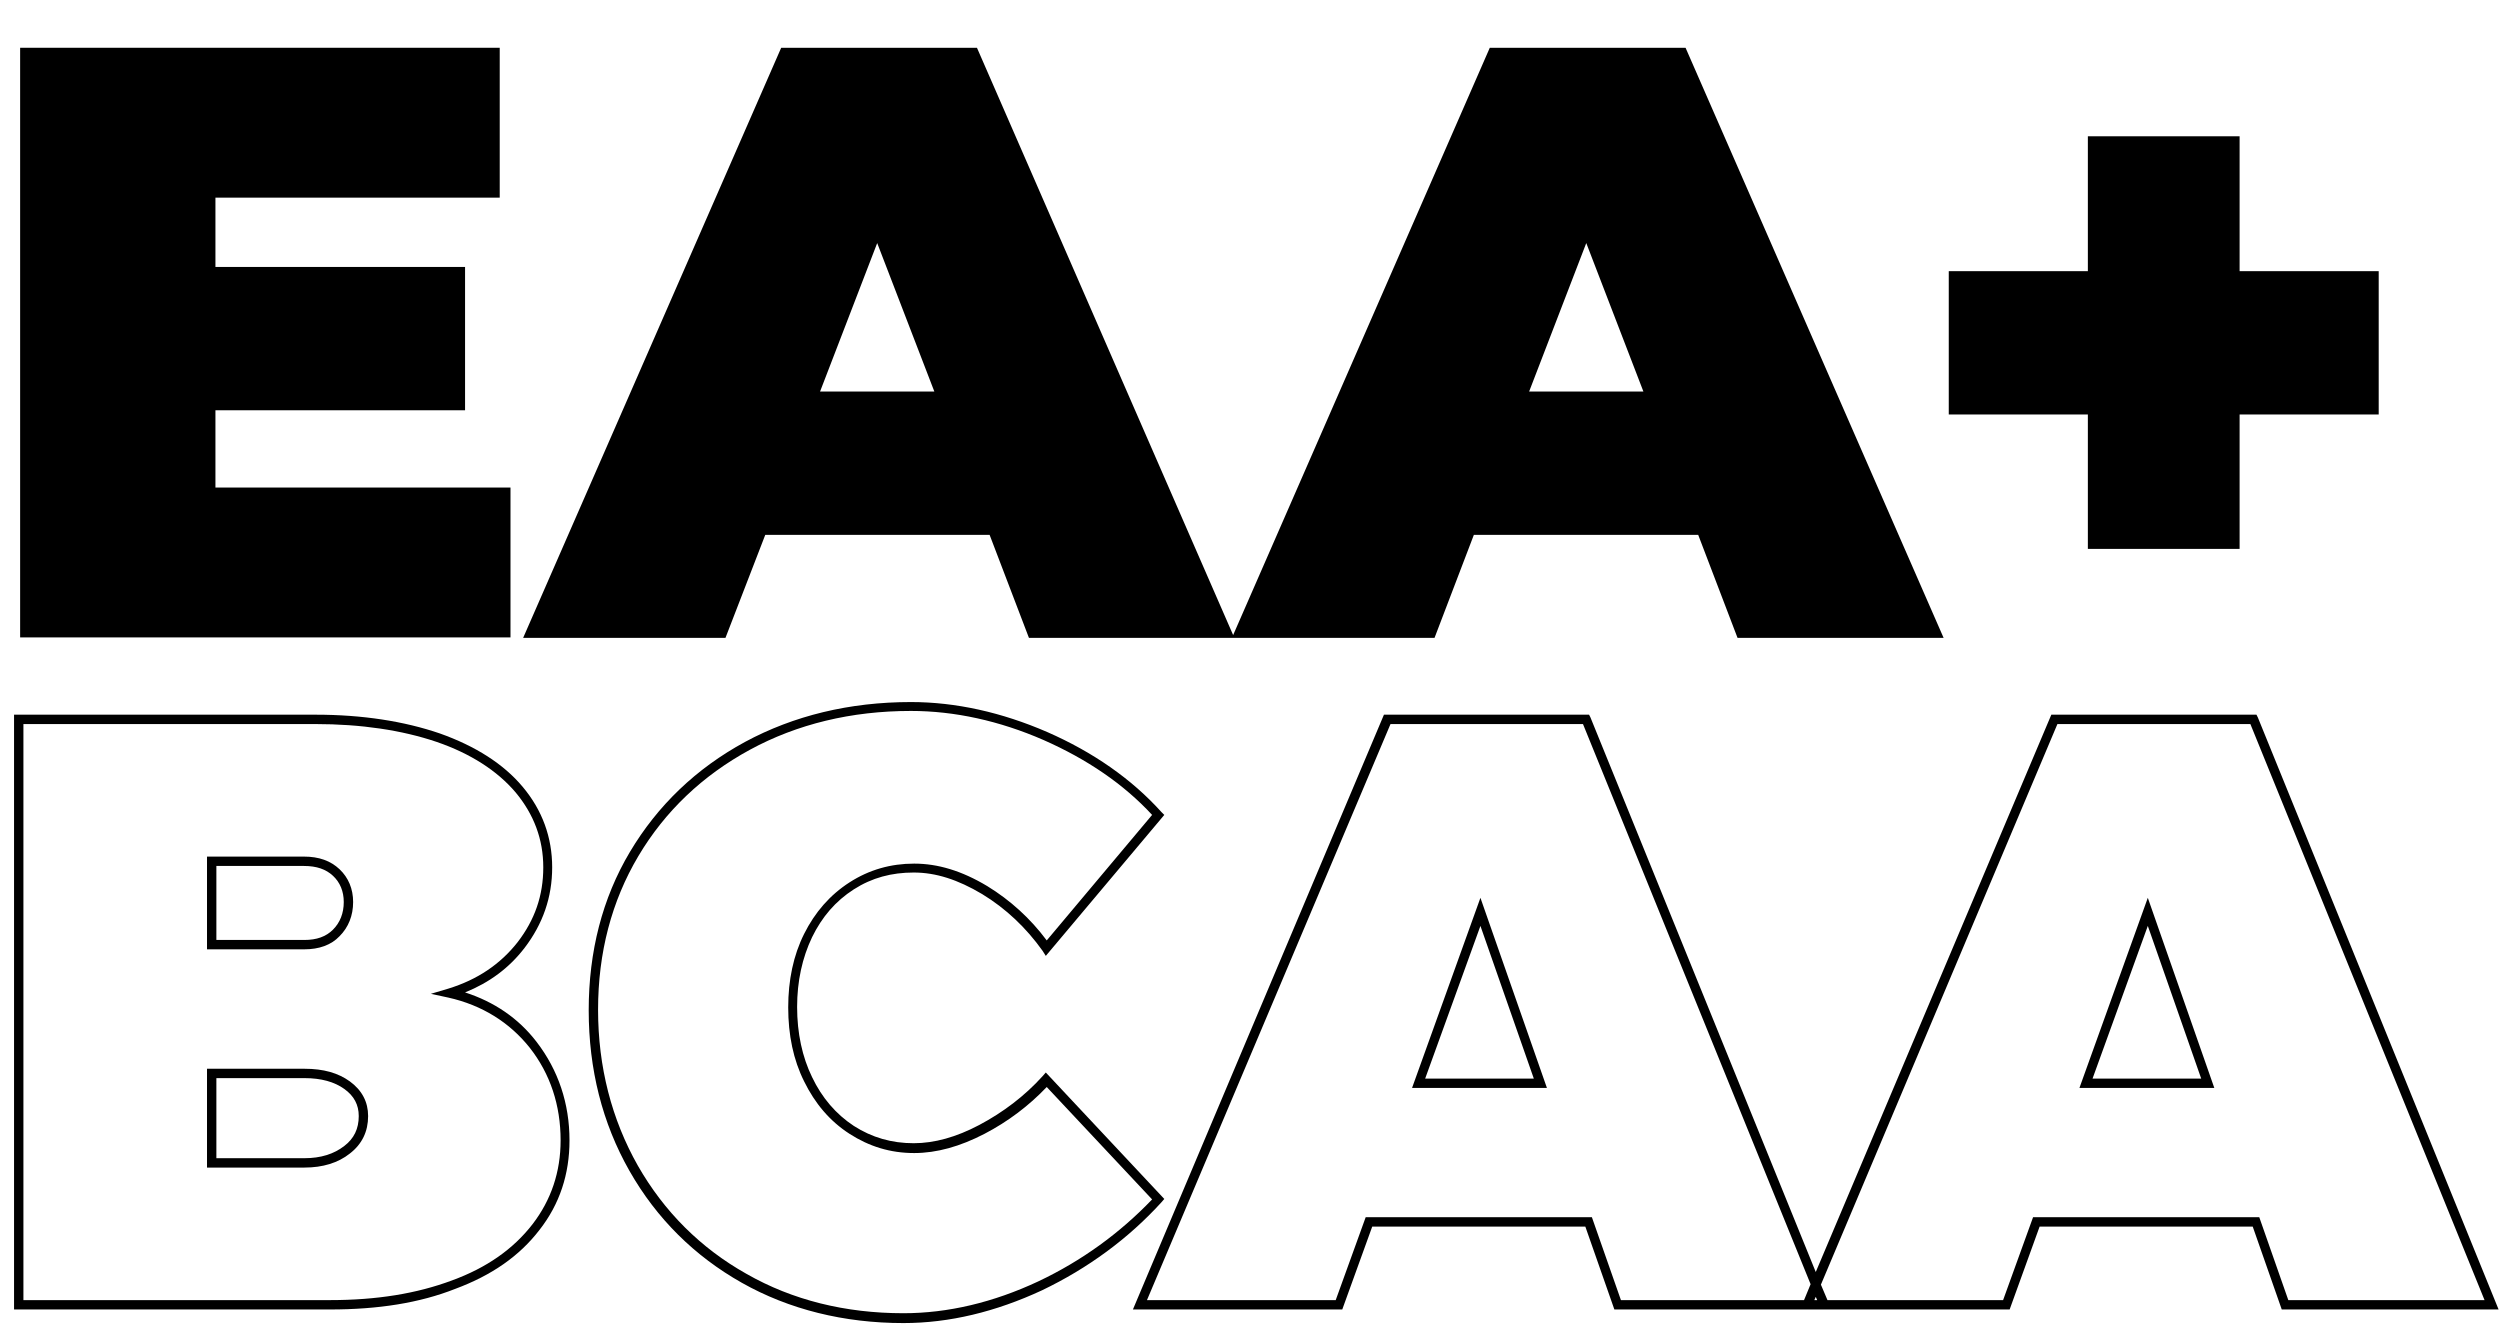 <?xml version="1.0" encoding="utf-8"?>
<!-- Generator: Adobe Illustrator 27.3.1, SVG Export Plug-In . SVG Version: 6.00 Build 0)  -->
<svg version="1.1" id="Layer_1" xmlns="http://www.w3.org/2000/svg" xmlns:xlink="http://www.w3.org/1999/xlink" x="0px" y="0px"
	 viewBox="0 0 533.8 285.5" style="enable-background:new 0 0 533.8 285.5;" xml:space="preserve">
<g>
	<path d="M72.5,199.9c1.9-1.9,2.9-4.4,2.9-7.3c0-2.8-1-5.2-2.9-7c-1.9-1.8-4.4-2.7-7.6-2.7H44.2v19.8H65
		C68.1,202.7,70.7,201.8,72.5,199.9z M46.2,184.9h18.7c2.7,0,4.7,0.7,6.2,2.1c1.5,1.4,2.3,3.3,2.3,5.6c0,2.4-0.8,4.4-2.3,5.9
		c-1.5,1.5-3.5,2.2-6.1,2.2H46.2V184.9z"/>
	<path d="M99.3,211.9c5.2-2.1,9.4-5.2,12.7-9.5c3.9-5.1,5.9-10.8,5.9-17.2c0-6.4-2.1-12.2-6.3-17.2c-4.1-4.9-10.1-8.7-17.7-11.4
		c-7.6-2.6-16.5-4-26.5-4H3v127h67.4c10.4,0,19.2-1.4,26.8-4.4c7.8-2.9,13.7-7,18-12.6c4.3-5.5,6.4-11.9,6.4-19.1c0-7.9-2.4-15-7-21
		C110.7,217.4,105.5,213.9,99.3,211.9z M113.7,261.4c-4.1,5.3-9.8,9.3-17.2,12c-7.5,2.8-16,4.2-26.1,4.2H5v-123h62.3
		c9.8,0,18.5,1.3,25.9,3.8c7.3,2.5,13,6.2,16.9,10.8c3.9,4.7,5.9,10,5.9,16c0,6-1.8,11.2-5.5,16c-3.7,4.7-8.6,8-14.8,9.9l-3.7,1.1
		l3.7,0.8c7.2,1.6,13.1,5.3,17.4,10.7c4.4,5.6,6.6,12.3,6.6,19.8C119.7,250.2,117.7,256.2,113.7,261.4z"/>
	<path d="M74.7,230.9c-2.5-1.8-5.6-2.7-9.7-2.7H44.2v21.1H65c3.9,0,7.2-1,9.7-3c2.6-2,3.9-4.7,3.9-8
		C78.6,235.3,77.3,232.8,74.7,230.9z M73.5,244.7c-2.2,1.7-5,2.6-8.5,2.6H46.2v-17.1H65c3.6,0,6.4,0.8,8.5,2.3
		c2.1,1.5,3.1,3.4,3.1,5.8C76.6,241,75.6,243.1,73.5,244.7z"/>
	<path d="M248,256.7l0.6-0.7l-25.3-27l-0.7,0.8c-3.8,4.2-8.4,7.7-13.5,10.4c-4.9,2.6-9.6,3.9-14,3.9c-4.7,0-8.9-1.2-12.8-3.7
		c-3.8-2.5-6.8-6-8.9-10.4c-2.1-4.3-3.2-9.4-3.2-15c0-5.5,1.1-10.5,3.2-14.9c2.1-4.3,5-7.7,8.9-10.2c3.9-2.5,8.1-3.6,12.8-3.6
		c4.7,0,9.4,1.5,14.6,4.6c5.1,3.1,9.4,7.2,12.9,12.1l0.7,1.1l25.3-30.1l-0.6-0.6c-6.4-7.1-14.6-12.8-24.4-17.1
		c-9.7-4.2-19.5-6.4-29.1-6.4c-13.1,0-25,2.9-35.4,8.5c-10.5,5.7-18.7,13.6-24.6,23.5c-5.9,9.9-8.8,21.3-8.8,33.8
		c0,12.6,2.9,24.1,8.7,34.3c5.8,10.2,13.9,18.2,24,23.9c10.1,5.7,21.8,8.6,34.5,8.6c9.8,0,19.7-2.4,29.6-7
		C232.3,270.8,240.9,264.5,248,256.7z M221.7,273.6c-9.6,4.5-19.3,6.8-28.8,6.8c-12.4,0-23.7-2.8-33.5-8.4
		c-9.8-5.5-17.6-13.3-23.2-23.1c-5.6-9.9-8.5-21.1-8.5-33.3c0-12.2,2.9-23.2,8.6-32.8c5.7-9.6,13.7-17.2,23.8-22.7
		c10.1-5.5,21.7-8.3,34.4-8.3c9.3,0,18.9,2.1,28.3,6.2c9.3,4.1,17.1,9.4,23.2,16l-22.5,26.8c-3.5-4.7-7.8-8.6-12.7-11.6l0,0
		c-5.5-3.3-10.6-4.8-15.6-4.8c-5,0-9.6,1.3-13.8,4c-4.2,2.7-7.4,6.4-9.7,11c-2.3,4.6-3.4,9.9-3.4,15.7c0,5.9,1.1,11.2,3.4,15.8
		c2.3,4.7,5.5,8.5,9.7,11.2c4.2,2.7,8.7,4.1,13.8,4.1c4.8,0,9.8-1.4,15-4.1c5-2.6,9.5-6,13.3-10l22.5,24
		C239.1,263.3,231,269.2,221.7,273.6z"/>
	<path d="M301.5,232.3h28.8l-14.2-40.6L301.5,232.3z M304.3,230.3l11.8-32.6l11.4,32.6H304.3z"/>
	<path d="M444,232.3h28.8l-14.2-40.6L444,232.3z M446.8,230.3l11.8-32.6l11.4,32.6H446.8z"/>
	<path d="M482.1,153.2l-0.3-0.6H438l-50.3,119l-48.1-118.4l-0.3-0.6h-43.8l-53.6,127h44.7l6.4-17.7h45.5l6.2,17.7h39.7h6.6h38.1
		l6.4-17.7H481l6.2,17.7h46.3L482.1,153.2z M346.1,277.6l-6.2-17.7h-48.3l-6.4,17.7h-40.3l52-123H338l48.6,119.6l-1.4,3.4H346.1z
		 M387.4,277.6l0.3-0.7l0.3,0.7H387.4z M482.4,259.9h-48.3l-6.4,17.7h-37.5l-1.4-3.3l50.5-119.7h41.2l50,123h-41.9L482.4,259.9z"/>
	<polygon points="109,104.1 46,104.1 46,87.6 99.3,87.6 99.3,57 46,57 46,42.2 106.7,42.2 106.7,10.2 4.3,10.2 4.3,136.1 109,136.1 
			"/>
	<path d="M163.4,114.2h47.9l8.4,22h43.4h0.5h42.7l8.4-22h47.9l8.4,22H415l-55.1-126h-41.8l-54.8,125.4L208.6,10.2h-41.8l-55.1,126
		h43.2L163.4,114.2z M326.5,83.6l12.2-31.7l12.2,31.7H326.5z M175.1,83.6l12.2-31.7l12.2,31.7H175.1z"/>
	<polygon points="445.8,117.2 478.2,117.2 478.2,88.5 507.9,88.5 507.9,57.9 478.2,57.9 478.2,29.1 445.8,29.1 445.8,57.9 
		416.1,57.9 416.1,88.5 445.8,88.5 	"/>
</g>
</svg>
